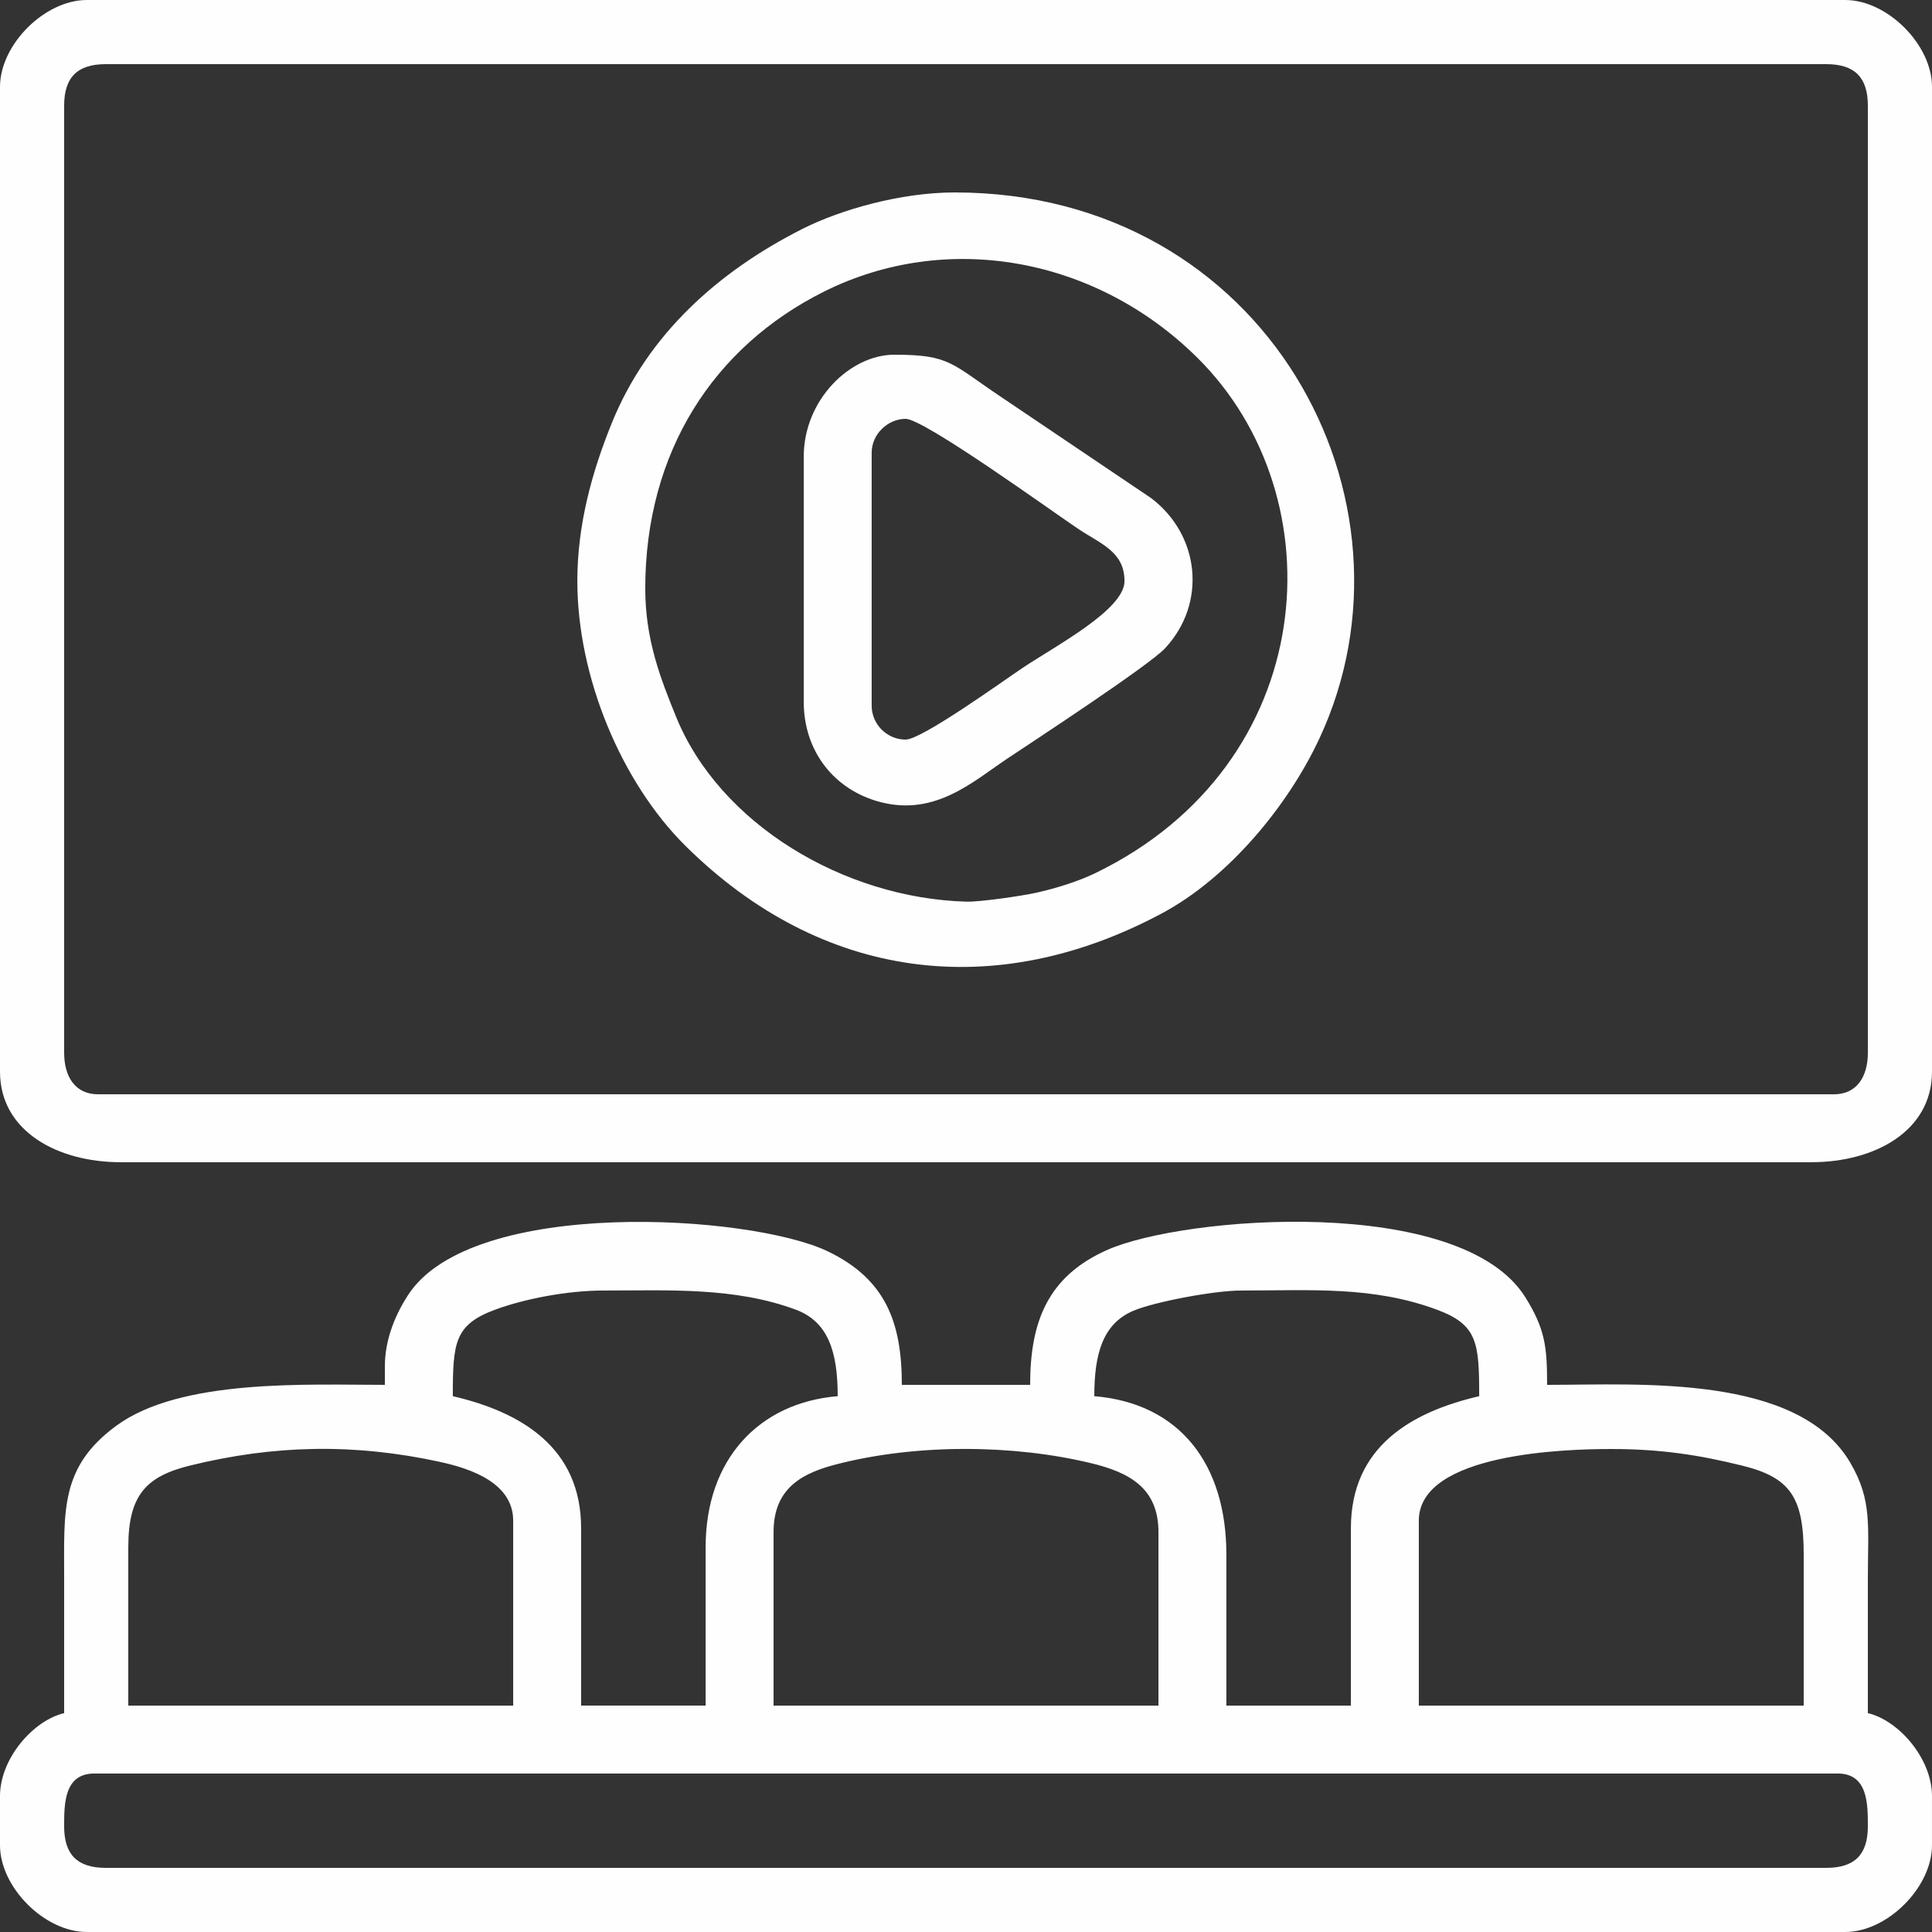 <?xml version="1.0" encoding="UTF-8"?> <!-- Creator: CorelDRAW 2020 (64-Bit) --> <svg xmlns="http://www.w3.org/2000/svg" xmlns:xlink="http://www.w3.org/1999/xlink" xmlns:xodm="http://www.corel.com/coreldraw/odm/2003" xml:space="preserve" width="135.45mm" height="135.45mm" style="shape-rendering:geometricPrecision; text-rendering:geometricPrecision; image-rendering:optimizeQuality; fill-rule:evenodd; clip-rule:evenodd" viewBox="0 0 3444.72 3444.72"><rect x="0" y="0" width="3444.72" height="3444.72" fill="#333333" stroke="none"/> <defs> <style type="text/css"> <![CDATA[ .fil0 {fill:#FEFEFE} ]]> </style> </defs> <g id="Слой_x0020_1">  <g id="_1606199025504"> <path class="fil0" d="M114.38 3256.34c0,-39.79 -0.18,-94.19 53.82,-94.19l3108.32 0c54,0 53.82,54.4 53.82,94.19 0,50.44 -23.57,74.01 -74.01,74.01l-3067.96 0c-50.44,0 -74.01,-23.57 -74.01,-74.01zm2415.34 -544.96c0,-120.95 264.05,-127.83 343.13,-127.83 90.26,0 158.57,11.2 232.91,29.48 85.99,21.14 110.21,56.01 110.21,158.91l0 269.12 -686.25 0 0 -329.67zm-1150.48 20.18c0,-80.73 54.57,-106.07 114.22,-121.26 140.58,-35.82 311.76,-35.37 452.44,-1.35 67.02,16.21 119.6,43.88 119.6,122.61l0 309.49 -686.25 0 0 -309.49zm-1150.48 26.91c0,-93.33 32.41,-126.32 110.21,-145.45 150.44,-36.99 292.8,-39.74 445.44,-6.52 54.63,11.89 130.6,37.32 130.6,104.88l0 329.67 -686.25 0 0 -282.57zm1984.75 -457.5c124.18,0 234.56,-8.27 349.09,34.41 71.76,26.74 74.77,58.72 74.77,153.98 -122.16,28.46 -228.75,90.76 -228.75,235.48l0 316.21 -222.02 0 0 -269.12c0,-161.03 -82.78,-269.87 -235.48,-282.57 0,-75.44 15.01,-129.09 69.72,-152.31 36.35,-15.43 142.87,-36.07 192.68,-36.07zm-1137.03 0c115.24,0 233.48,-6.44 342.55,34.22 57.32,21.37 74.59,74.37 74.59,154.16 -140.6,11.7 -235.48,112.72 -235.48,269.12l0 282.57 -222.02 0 0 -316.21c0,-143.82 -106.62,-207.03 -228.75,-235.48 0,-95.26 3.01,-127.23 74.77,-153.98 50.02,-18.64 127.03,-34.41 194.34,-34.41zm-390.22 134.56l0 33.64c-138.29,0 -363.86,-11.45 -478.83,72.86 -100.19,73.47 -93.05,151.04 -93.05,270.26 0,80.74 0,161.47 0,242.21 -54.65,12.73 -114.38,80.52 -114.38,148.02l0 87.46c0,75.13 79.62,154.74 154.74,154.74l3135.24 0c75.13,0 154.74,-79.62 154.74,-154.74l0 -87.46c0,-67.5 -59.73,-135.28 -114.37,-148.02 0,-78.49 -0,-156.99 0,-235.48 0,-99.34 8.14,-143.56 -31.26,-210.94 -92.93,-158.93 -377.53,-138.91 -540.62,-138.91 0,-66.8 -3.13,-99.08 -38.86,-156.25 -114.68,-183.46 -609.62,-145.14 -746.3,-83.95 -105.11,47.06 -136.57,127.47 -136.57,240.2l-228.75 0c0,-111.16 -28.71,-188.36 -132.01,-238.03 -137.39,-66.06 -634.13,-97.64 -748.26,77.66 -20.48,31.45 -41.47,76.72 -41.47,126.73z"></path> <path class="fil0" d="M114.38 1877.11l0 -1688.72c0,-50.44 23.57,-74.01 74.01,-74.01l3067.96 0c50.44,0 74.01,23.57 74.01,74.01l0 1688.72c0,41.99 -19.25,74.01 -60.55,74.01l-3094.87 0c-41.3,0 -60.55,-32.02 -60.55,-74.01zm-114.38 -1722.36l0 1756c0,105.69 101.77,161.47 215.3,161.47l3014.13 0c113.52,0 215.3,-55.78 215.3,-161.47l0 -1756c0,-75.13 -79.62,-154.74 -154.74,-154.74l-3135.24 0c-75.13,0 -154.74,79.62 -154.74,154.74z"></path> <path class="fil0" d="M1150.48 1049.56c0,-244.22 122.28,-431.35 318.29,-529.43 218.57,-109.37 484.28,-62.05 665.7,117.31 252.41,249.53 219.41,724.71 -181.01,919.07 -30.32,14.72 -69.16,27.04 -106.03,35.26 -25.52,5.69 -100.38,16.59 -124.7,15.88 -218.44,-6.31 -439.94,-138.65 -517.56,-330.23 -26.86,-66.28 -54.7,-136.2 -54.7,-227.87zm-121.1 -13.46c0,171.28 78.76,359.36 193.4,472.67 242.66,239.86 552.17,278.79 849.45,119.41 118.35,-63.45 224.24,-191.3 280.35,-311.71 197.62,-424.01 -94.01,-973.35 -650.41,-973.35 -97.24,0 -204.75,31.28 -271.42,64.98 -149.25,75.45 -275.57,187.39 -339.97,346.28 -35.23,86.92 -61.41,180.93 -61.41,281.71z"></path> <path class="fil0" d="M1614.71 1318.68c-33.25,0 -60.55,-27.3 -60.55,-60.55l0 -450.78c0,-33.82 29.25,-60.55 60.55,-60.55 33.16,0 263.17,166.47 308.15,196.45 40.16,26.77 82.08,40.53 82.08,92.85 0,50.79 -121.51,114.64 -181.65,154.74 -33.05,22.04 -179.53,127.83 -208.57,127.83zm-181.65 -504.6l0 437.32c0,88.74 54.97,157.74 137.43,178.88 97.86,25.09 165.07,-37.41 225.88,-77.96 43,-28.67 252.3,-165.62 281.07,-196.62 74.75,-80.52 61.9,-201.96 -25.26,-267.76l-265.23 -178.81c-91.05,-60.71 -92.3,-76.7 -192.41,-76.7 -78.53,0 -161.47,80.17 -161.47,181.66z"></path> </g> </g> </svg> 